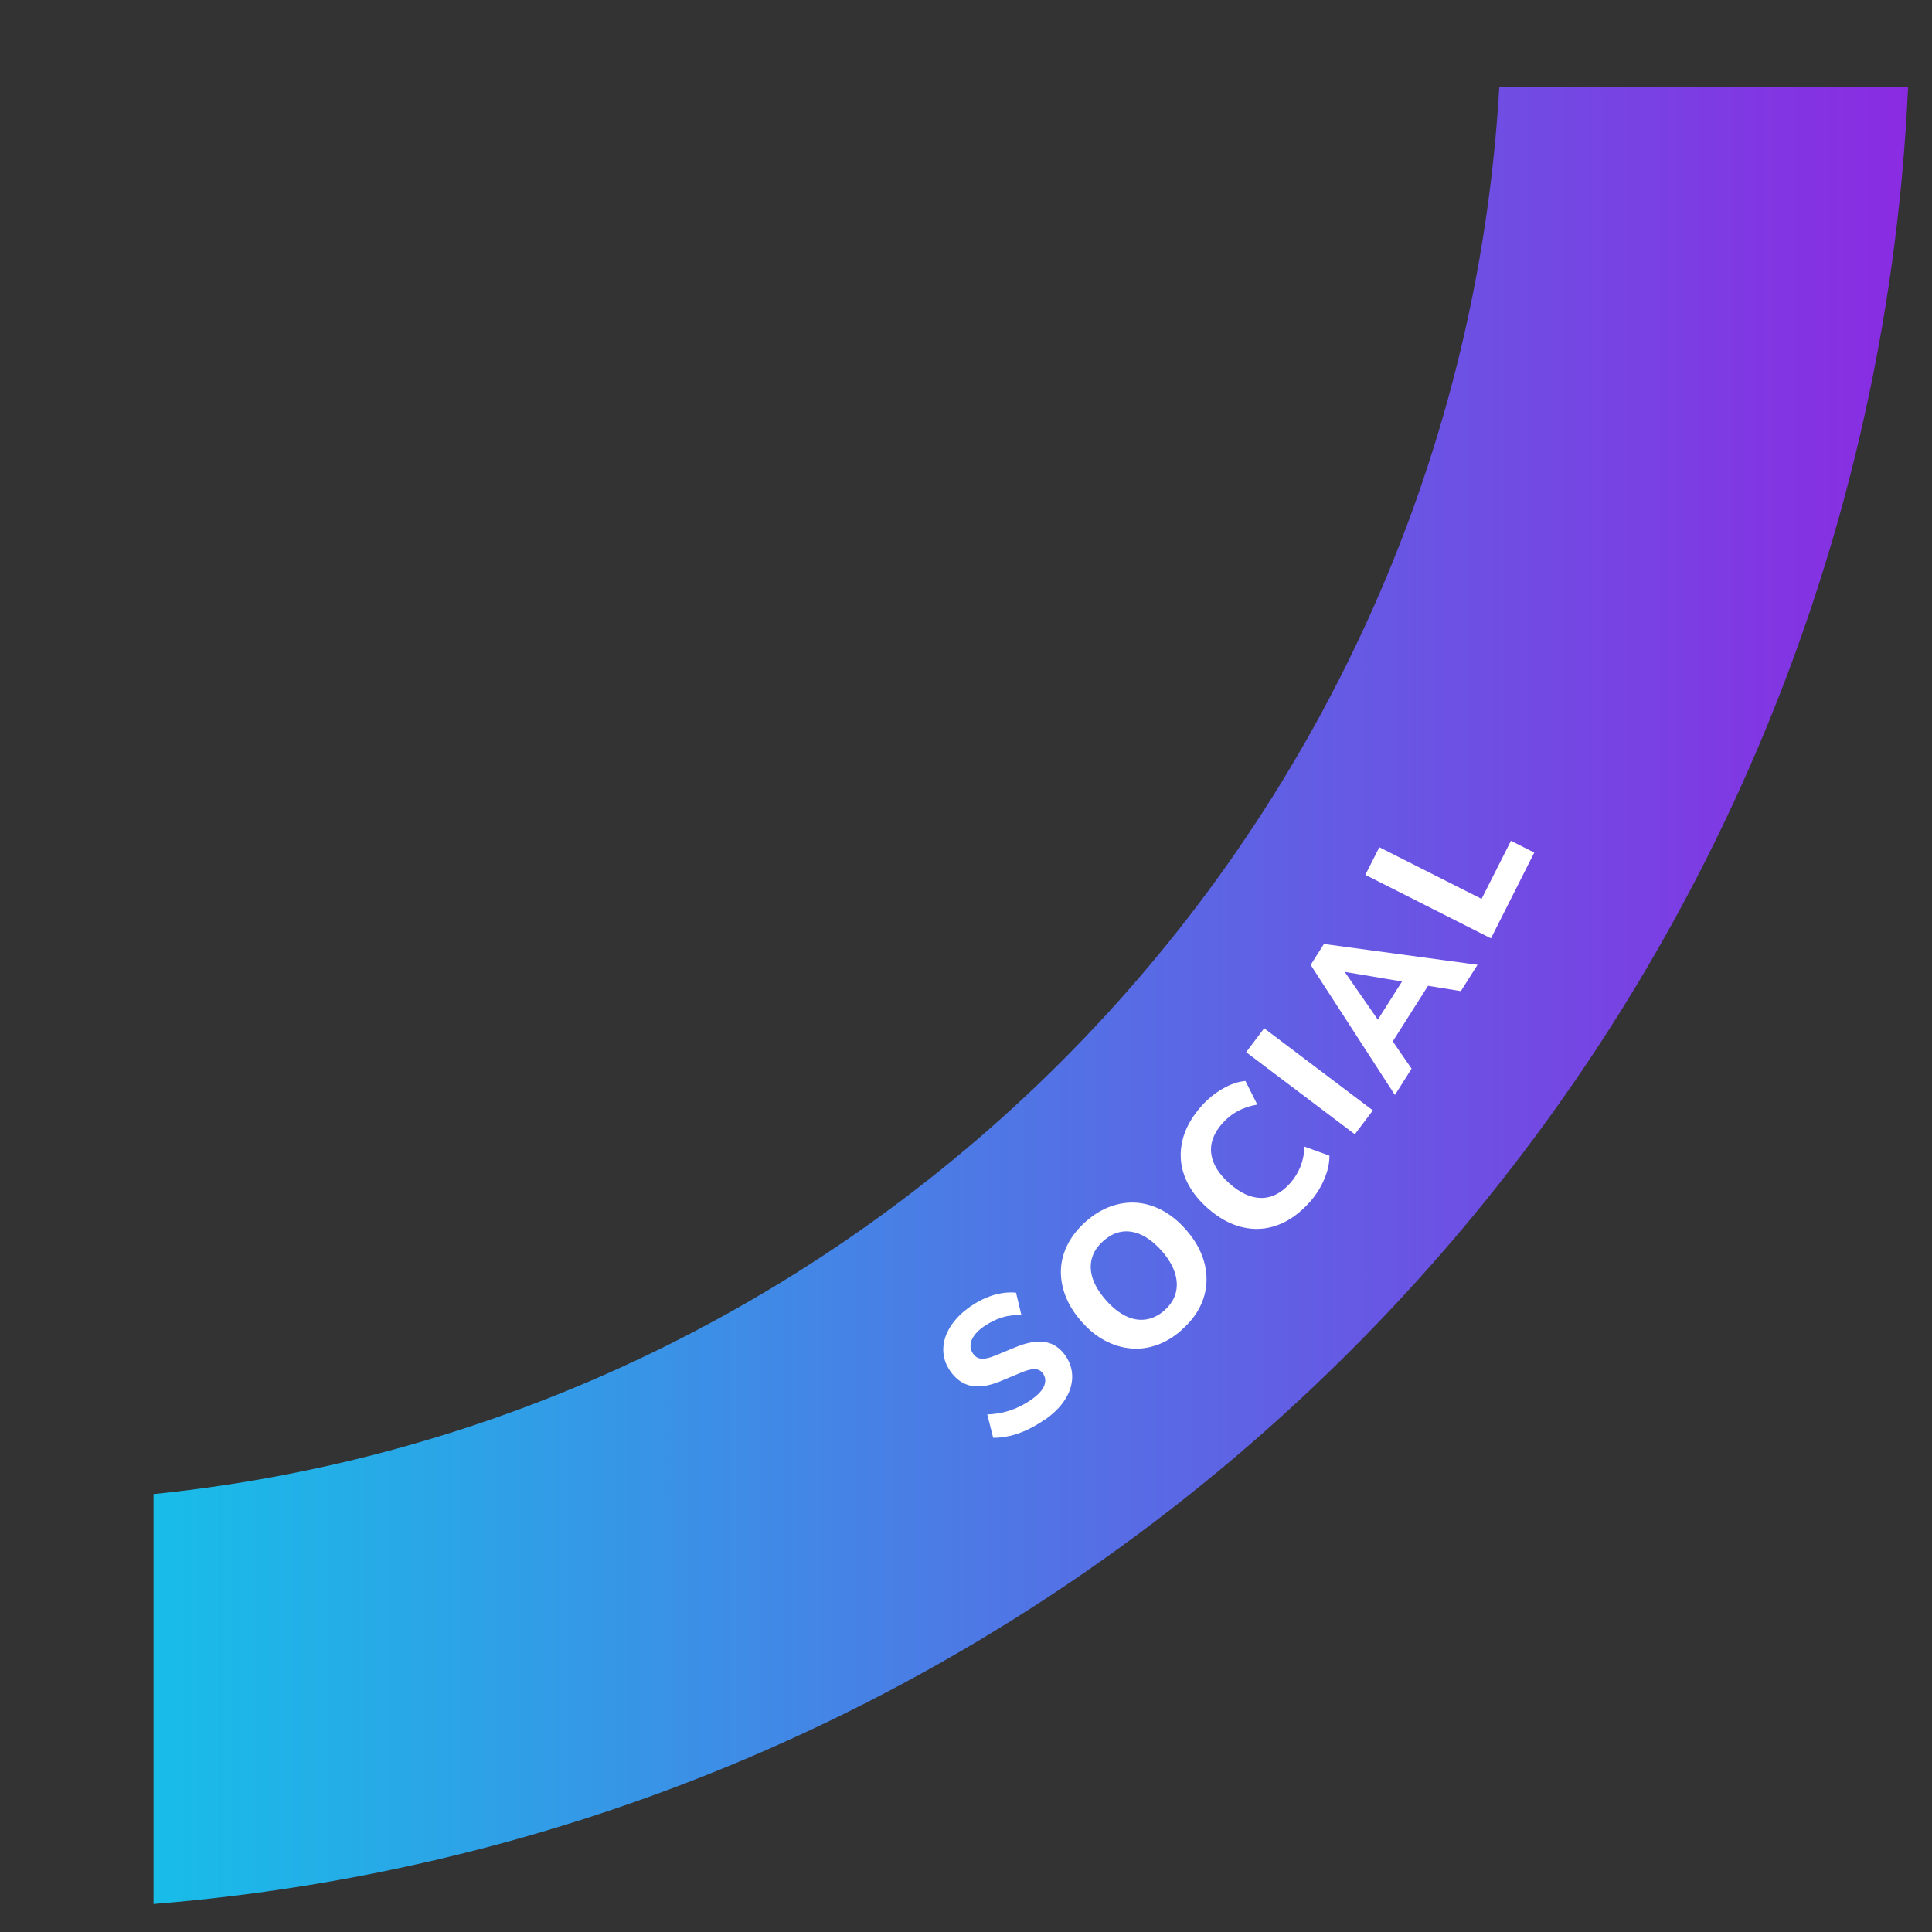 <?xml version="1.0" encoding="UTF-8"?>
<svg id="Ebene_1" data-name="Ebene 1" xmlns="http://www.w3.org/2000/svg" width="300" height="300" xmlns:xlink="http://www.w3.org/1999/xlink" viewBox="0 0 300 300">
  <rect x="0" y="0" width="300" height="300" fill="#333333" stroke="none"/>
  <defs>
    <style>
      .cls-1 {
        fill: url(#Unbenannter_Verlauf_2);
      }

      .cls-1, .cls-2 {
        stroke-width: 0px;
      }

      .cls-3 {
        isolation: isolate;
      }

      .cls-2 {
        fill: #fff;
      }
    </style>
    <linearGradient id="Unbenannter_Verlauf_2" data-name="Unbenannter Verlauf 2" x1="23.83" y1="154.56" x2="296.28" y2="154.56" gradientUnits="userSpaceOnUse">
      <stop offset="0" stop-color="#18bde8"/>
      <stop offset="1" stop-color="#8a2be2"/>
    </linearGradient>
  </defs>
  <path id="Pfad_2712" data-name="Pfad 2712" class="cls-1" d="M232.81,13.46c-6.55,114.42-95.94,207-208.97,218.54v63.65c148.93-12.02,265.67-132.93,272.45-282.19h-63.48Z"/>
  <g id="S-4" class="cls-3">
    <g class="cls-3">
      <path class="cls-2" d="M162.14,220.5c-.88.6-1.78,1.12-2.7,1.55-.93.43-1.83.74-2.7.93-.88.19-1.72.29-2.52.28l-.92-3.63c.74-.02,1.49-.11,2.25-.27.76-.16,1.52-.4,2.28-.73s1.49-.73,2.19-1.21c1.15-.79,1.85-1.54,2.12-2.24.27-.7.21-1.32-.16-1.86-.22-.32-.48-.53-.79-.63-.31-.1-.69-.12-1.15-.03-.46.08-1.01.27-1.67.55l-3.09,1.29c-1.76.72-3.27.95-4.53.68-1.26-.27-2.33-1.03-3.2-2.28-.74-1.07-1.1-2.2-1.08-3.4.02-1.2.39-2.37,1.12-3.52s1.76-2.19,3.11-3.12c.76-.53,1.55-.97,2.37-1.32.81-.35,1.63-.59,2.44-.73.81-.13,1.56-.16,2.26-.08l.84,3.51c-1-.08-1.99.02-2.97.32-.98.3-1.93.77-2.85,1.4-.67.46-1.18.94-1.53,1.44-.35.5-.54.98-.56,1.46-.03.47.11.93.41,1.36.31.45.72.7,1.25.76.52.06,1.26-.11,2.21-.5l3.07-1.27c1.81-.75,3.35-1.03,4.63-.82,1.28.21,2.34.92,3.18,2.13.71,1.03,1.06,2.15,1.04,3.34-.02,1.19-.4,2.36-1.13,3.49-.73,1.14-1.79,2.19-3.19,3.16Z"/>
    </g>
  </g>
  <g id="O-2" class="cls-3">
    <g class="cls-3">
      <path class="cls-2" d="M183.48,206.53c-1.21,1.07-2.48,1.84-3.83,2.32-1.34.48-2.7.66-4.08.53-1.38-.12-2.71-.53-4.01-1.22-1.3-.69-2.5-1.67-3.62-2.94-1.12-1.27-1.95-2.59-2.48-3.97-.54-1.37-.77-2.75-.72-4.12.06-1.37.42-2.69,1.08-3.96s1.59-2.44,2.8-3.5c1.22-1.08,2.51-1.86,3.85-2.34,1.34-.48,2.69-.67,4.04-.57,1.36.1,2.68.5,3.99,1.2,1.3.7,2.52,1.69,3.65,2.98,1.12,1.27,1.95,2.6,2.48,3.97.54,1.37.77,2.75.71,4.14-.06,1.39-.41,2.71-1.06,3.97-.65,1.26-1.59,2.43-2.82,3.51ZM180.8,203.48c.92-.81,1.5-1.71,1.77-2.71.26-1,.21-2.06-.15-3.17-.36-1.11-1.03-2.23-2.02-3.35-1-1.13-2.02-1.95-3.07-2.46-1.05-.5-2.08-.68-3.1-.54s-1.98.63-2.91,1.45c-.9.79-1.49,1.68-1.77,2.68-.28.99-.24,2.04.12,3.14.36,1.1,1.05,2.22,2.06,3.37,1,1.13,2.02,1.95,3.07,2.46,1.05.51,2.09.69,3.12.54s1.99-.62,2.89-1.41Z"/>
    </g>
  </g>
  <g id="C-2" class="cls-3">
    <g class="cls-3">
      <path class="cls-2" d="M203.36,186.67c-1.55,1.74-3.23,2.94-5.04,3.59-1.81.65-3.64.74-5.5.28-1.86-.46-3.63-1.45-5.33-2.96-1.7-1.51-2.88-3.16-3.55-4.94-.67-1.78-.78-3.61-.35-5.48.43-1.87,1.43-3.68,2.98-5.42.96-1.08,2.06-1.97,3.28-2.68,1.22-.71,2.41-1.11,3.54-1.21l1.84,3.67c-1.15.2-2.16.54-3.04,1.01s-1.66,1.1-2.35,1.87c-1.38,1.54-1.96,3.12-1.76,4.72.2,1.61,1.14,3.15,2.81,4.63,1.68,1.5,3.33,2.26,4.95,2.27s3.12-.75,4.49-2.29c.69-.77,1.21-1.62,1.59-2.55.37-.93.59-1.97.65-3.13l3.86,1.4c.02,1.13-.24,2.34-.8,3.65-.55,1.31-1.31,2.5-2.27,3.58Z"/>
    </g>
  </g>
  <g id="I-6" class="cls-3">
    <g class="cls-3">
      <path class="cls-2" d="M210.38,176.13l-16.88-12.75,2.8-3.71,16.88,12.75-2.8,3.71Z"/>
    </g>
  </g>
  <g id="A-4" class="cls-3">
    <g class="cls-3">
      <path class="cls-2" d="M216.6,170.03l-13.08-20.2,2.06-3.25,23.85,3.23-2.59,4.09-6.53-1.06,2.16-.91-6.93,10.92-.1-2.34,3.75,5.43-2.59,4.09ZM208.85,150.98l5.87,8.46-1.5.04,5.2-8.2.62,1.35-10.16-1.71-.03.05Z"/>
    </g>
  </g>
  <g id="L-4" class="cls-3">
    <g class="cls-3">
      <path class="cls-2" d="M231.52,145.71l-19.51-9.86,2.17-4.29,15.88,8.02,4.56-9.02,3.62,1.83-6.72,13.31Z"/>
    </g>
  </g>
</svg>